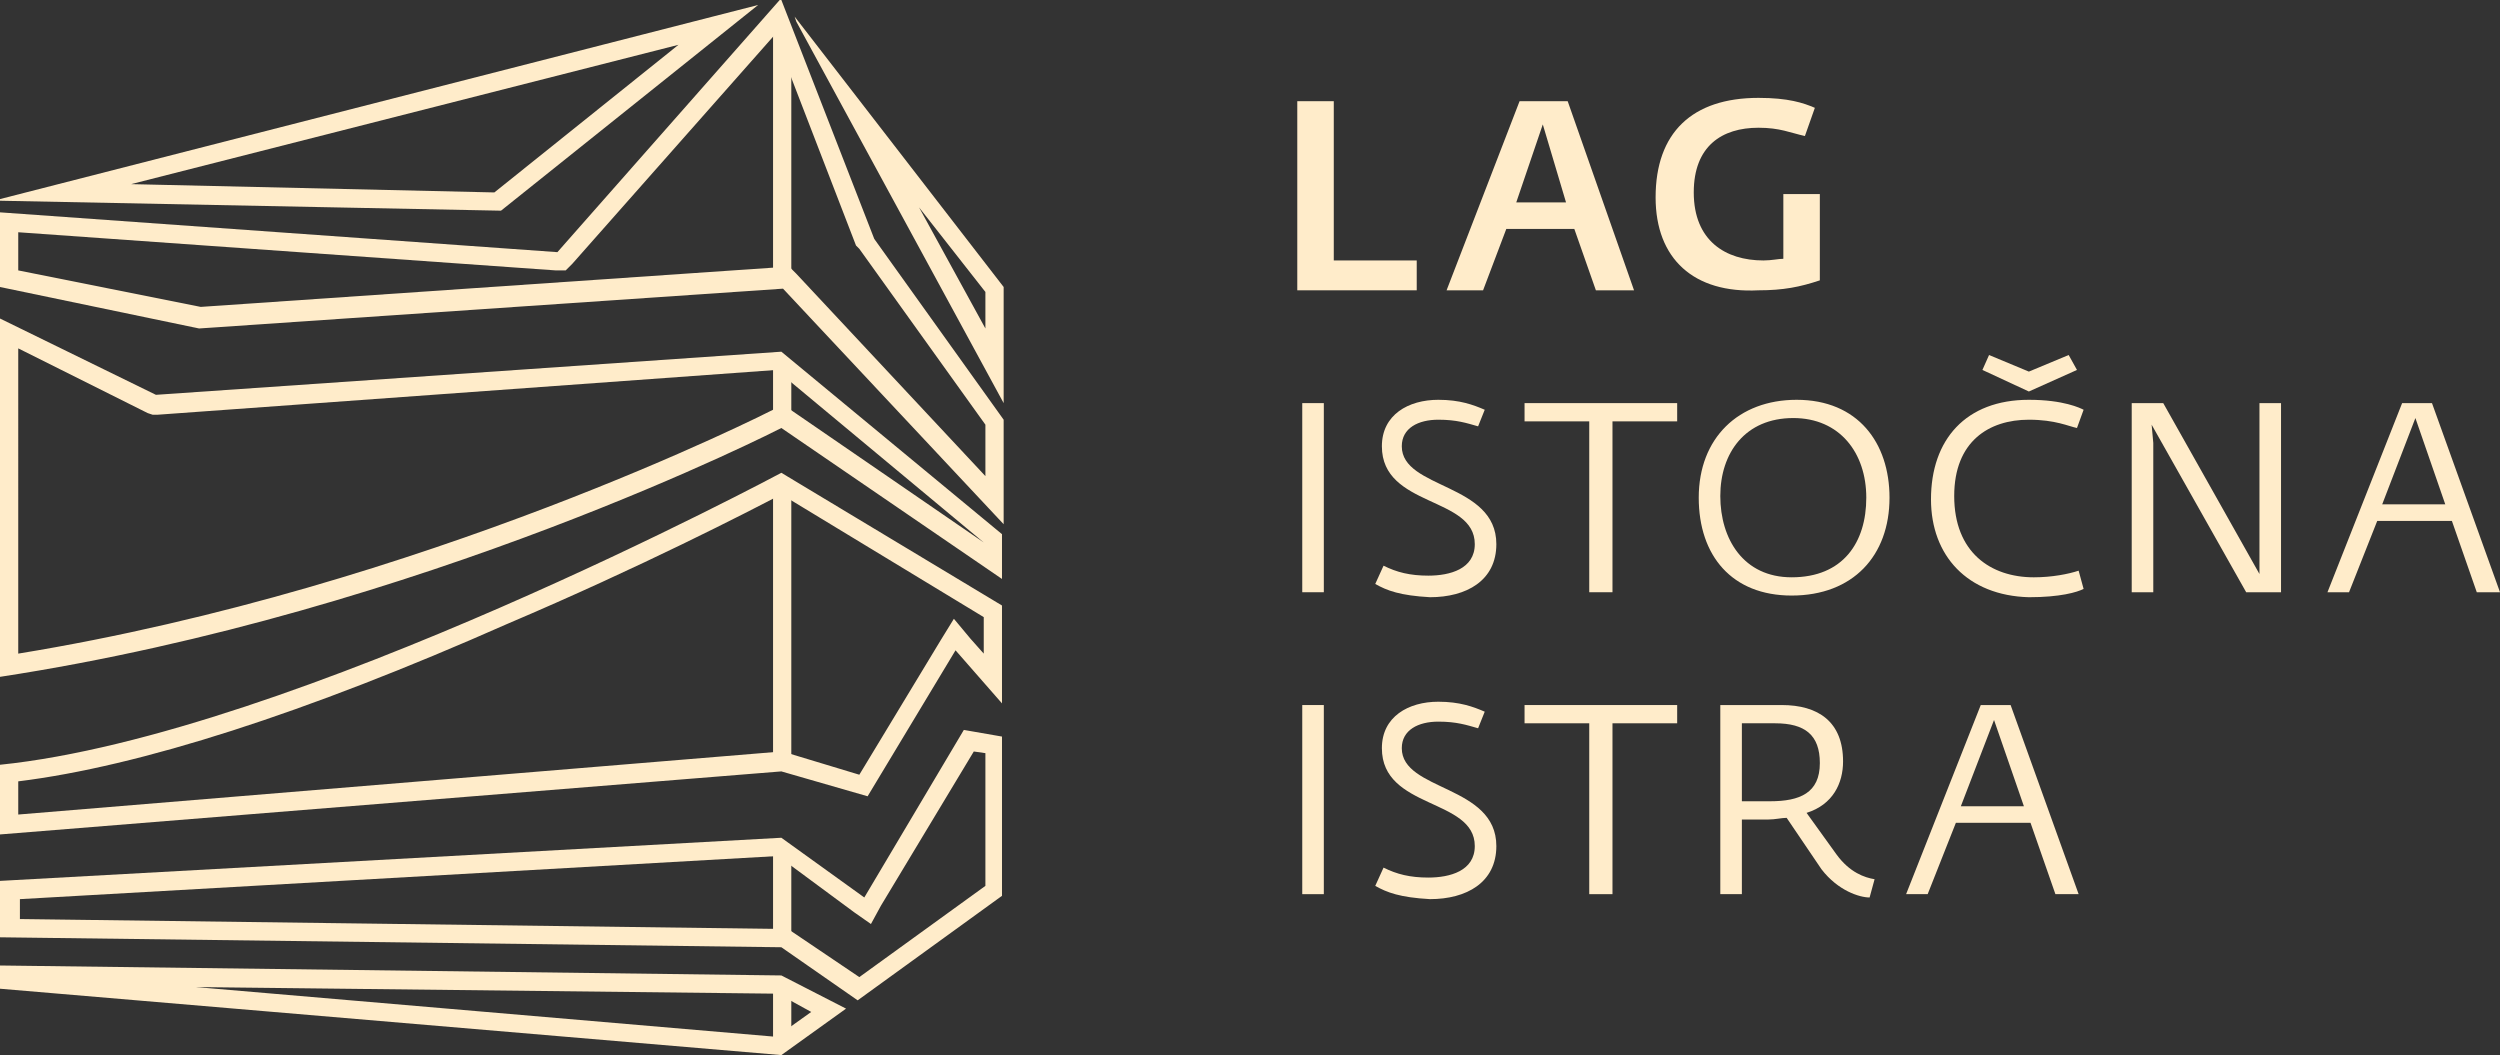 <?xml version="1.0" encoding="utf-8"?>
<!-- Generator: Adobe Illustrator 22.1.0, SVG Export Plug-In . SVG Version: 6.00 Build 0)  -->
<svg version="1.1" id="Layer_1" xmlns="http://www.w3.org/2000/svg" xmlns:xlink="http://www.w3.org/1999/xlink" x="0px" y="0px"
	 viewBox="0 0 150.7 63.6" style="enable-background:new 0 0 150.7 63.6;" xml:space="preserve">
<rect x="0" y="0" width="150.7" height="63.6" fill="#333333" stroke="none"/>
<style type="text/css">
	.st0{fill:#FFECCA;}
</style>
<g>
	<g>
		<g>
			<path class="st0" d="M46.7,2.1l4.9,12.7l0.1,0.1l0.1,0.1l7.6,10.6v3.1L48,16.5l-0.4-0.4l-0.5,0l-35,2.4L1.1,16.3V14l32.4,2.3
				l0.6,0l0.4-0.4L46.7,2.1 M40.9,2.7l-11.1,8.9L7.9,11.1L40.9,2.7 M55.4,12.5l4,5.1v2.2L55.4,12.5 M1.1,21l7.8,3.9L9.2,25l0.3,0
				l37.3-2.7l12.5,10.4l-11.5-7.9l-0.6-0.4l-0.6,0.3c-0.2,0.1-21,10.7-45.5,14.7V21 M47.1,29.8l12.2,7.4v2.2l-0.8-0.9l-1-1.2
				l-0.8,1.3l-4.9,8.1l-4.3-1.3l-0.2-0.1l-0.2,0L1.1,49.1v-2c7.3-0.9,17.3-4.1,29.5-9.5C38.6,34.2,45.2,30.8,47.1,29.8 M58.7,45.3
				l0.7,0.1v8l-7.6,5.5l-4-2.7L47.5,56l-0.3,0l-46-0.6v-1.2l45.7-2.6l4.6,3.4l1,0.7l0.6-1.1L58.7,45.3 M11.8,59.5l35.1,0.4l2,1.1
				l-2.1,1.5L11.8,59.5 M47.1,0L47,0L33.6,15.2L0,12.8v4.5l12,2.5l35.2-2.4l13.3,14.2v-6.3l-7.8-10.9L47.1,0z M45.7,0.3L0,12v0.1
				l30.2,0.6L45.7,0.3z M47.9,1L48,1.3l12.5,23v-7L47.9,1z M0,19.2v21.6c25.5-3.9,47.1-15,47.1-15l13.3,9.1v-2.7L47.1,21.2L9.4,23.8
				L0,19.2z M47.1,28.5c0,0-29.5,15.8-47.1,17.6v4.2l47.1-3.8l5.2,1.5l5.3-8.8l2.8,3.2v-5.9L47.1,28.5z M58.1,44l-6,10.1l-5-3.6
				L0,53.1v3.4l47.1,0.6l4.6,3.2l8.7-6.3v-9.6L58.1,44z M0,58.2v1.4l47.1,4l3.9-2.8l-3.9-2L0,58.2z"/>
			<polyline class="st0" points="46.6,21.9 46.6,25.7 47.7,25.7 47.7,21.9 			"/>
			<polyline class="st0" points="46.6,29.3 46.6,46.2 47.7,46.2 47.7,29.3 			"/>
			<polyline class="st0" points="46.6,1.9 46.6,17.3 47.7,17.3 47.7,1.9 			"/>
			<polyline class="st0" points="46.6,51.1 46.6,56.6 47.7,56.6 47.7,51.1 			"/>
			<polyline class="st0" points="46.6,59.3 46.6,63 47.7,63 47.7,59.3 			"/>
		</g>
		<g>
			<polygon class="st0" points="78.2,6.1 80.4,6.1 80.4,15.7 85.4,15.7 85.4,17.5 78.2,17.5 			"/>
			<path class="st0" d="M94.4,12.2L93,7.5l-1.6,4.7H94.4z M91.6,6.1h2.9l4,11.4h-2.3l-1.3-3.7h-4.1l-1.4,3.7h-2.2L91.6,6.1z"/>
			<path class="st0" d="M99.8,11.9c0-3.9,2.2-6,6.2-6c1.8,0,2.7,0.3,3.4,0.6l-0.6,1.7c-0.9-0.2-1.5-0.5-2.8-0.5
				c-2.2,0-3.9,1.1-3.9,3.9c0,2.9,1.9,4.1,4.2,4.1c0.5,0,0.9-0.1,1.2-0.1v-3.9h2.2v5.2c-1.2,0.4-2.2,0.6-3.7,0.6
				C102.1,17.7,99.8,15.6,99.8,11.9"/>
			<rect x="78.5" y="24.3" class="st0" width="1.3" height="11.4"/>
			<path class="st0" d="M82.9,35.2l0.5-1.1c0.8,0.4,1.6,0.6,2.7,0.6c1.3,0,2.8-0.4,2.8-1.9c0-2.9-5.6-2.2-5.6-5.9
				c0-1.9,1.6-2.8,3.4-2.8c1.3,0,2.1,0.3,2.8,0.6l-0.4,1c-0.7-0.2-1.3-0.4-2.4-0.4c-1.2,0-2.2,0.5-2.2,1.6c0,2.6,5.7,2.2,5.7,5.9
				c0,2.2-1.8,3.2-4,3.2C84.4,35.9,83.6,35.6,82.9,35.2"/>
			<polygon class="st0" points="95.8,25.4 91.9,25.4 91.9,24.3 101.1,24.3 101.1,25.4 97.2,25.4 97.2,35.7 95.8,35.7 			"/>
			<path class="st0" d="M112.5,30c0-2.7-1.6-4.8-4.4-4.8c-2.9,0-4.4,2.1-4.4,4.7c0,2.6,1.4,4.9,4.3,4.9
				C111.1,34.8,112.5,32.7,112.5,30 M102.4,30c0-3.6,2.4-5.9,5.9-5.9c3.7,0,5.6,2.6,5.6,5.9c0,3.5-2.2,5.9-5.9,5.9
				C104.4,35.9,102.4,33.5,102.4,30"/>
			<path class="st0" d="M122.3,23.6l-2.8-1.3l0.4-0.9l2.4,1l2.4-1l0.5,0.9L122.3,23.6z M116.4,30.1c0-3.6,2.1-6,5.9-6
				c2.1,0,3.1,0.5,3.3,0.6l-0.4,1.1c-0.5-0.1-1.3-0.5-2.9-0.5c-2.4,0-4.5,1.3-4.5,4.6c0,3.4,2.2,4.9,4.8,4.9c1.1,0,2.1-0.2,2.7-0.4
				l0.3,1.1c-0.4,0.2-1.4,0.5-3.3,0.5C118.6,35.9,116.4,33.5,116.4,30.1"/>
			<polygon class="st0" points="128.5,24.3 130.4,24.3 136.2,34.6 136.2,33.2 136.2,24.3 137.5,24.3 137.5,35.7 135.4,35.7 
				129.7,25.6 129.8,26.7 129.8,35.7 128.5,35.7 			"/>
			<path class="st0" d="M147.4,30.4l-1.8-5.2l-2,5.2H147.4z M144.8,24.3h1.8l4.1,11.4h-1.4l-1.5-4.3h-4.5l-1.7,4.3h-1.3L144.8,24.3z
				"/>
			<rect x="78.5" y="42.5" class="st0" width="1.3" height="11.4"/>
			<path class="st0" d="M82.9,53.4l0.5-1.1c0.8,0.4,1.6,0.6,2.7,0.6c1.3,0,2.8-0.4,2.8-1.9c0-2.9-5.6-2.2-5.6-5.9
				c0-1.9,1.6-2.8,3.4-2.8c1.3,0,2.1,0.3,2.8,0.6l-0.4,1c-0.7-0.2-1.3-0.4-2.4-0.4c-1.2,0-2.2,0.5-2.2,1.6c0,2.6,5.7,2.2,5.7,5.9
				c0,2.2-1.8,3.2-4,3.2C84.4,54.1,83.6,53.8,82.9,53.4"/>
			<polygon class="st0" points="95.8,43.6 91.9,43.6 91.9,42.5 101.1,42.5 101.1,43.6 97.2,43.6 97.2,53.9 95.8,53.9 			"/>
			<path class="st0" d="M106.7,48.3c1.8,0,3-0.5,3-2.3c0-1.7-0.9-2.4-2.7-2.4h-2v4.7H106.7z M109.8,52.4l-2.1-3.1
				c-0.3,0-0.7,0.1-1.1,0.1H105v4.5h-1.3V42.5h3.7c2.2,0,3.7,1,3.7,3.4c0,1.3-0.6,2.6-2.2,3.1l1.8,2.5c0.8,1.1,1.7,1.4,2.3,1.5
				l-0.3,1.1C112.1,54.1,110.8,53.7,109.8,52.4"/>
			<path class="st0" d="M122,48.6l-1.8-5.2l-2,5.2H122z M119.4,42.5h1.8l4.1,11.4h-1.4l-1.5-4.3h-4.5l-1.7,4.3h-1.3L119.4,42.5z"/>
		</g>
	</g>
</g>
</svg>
